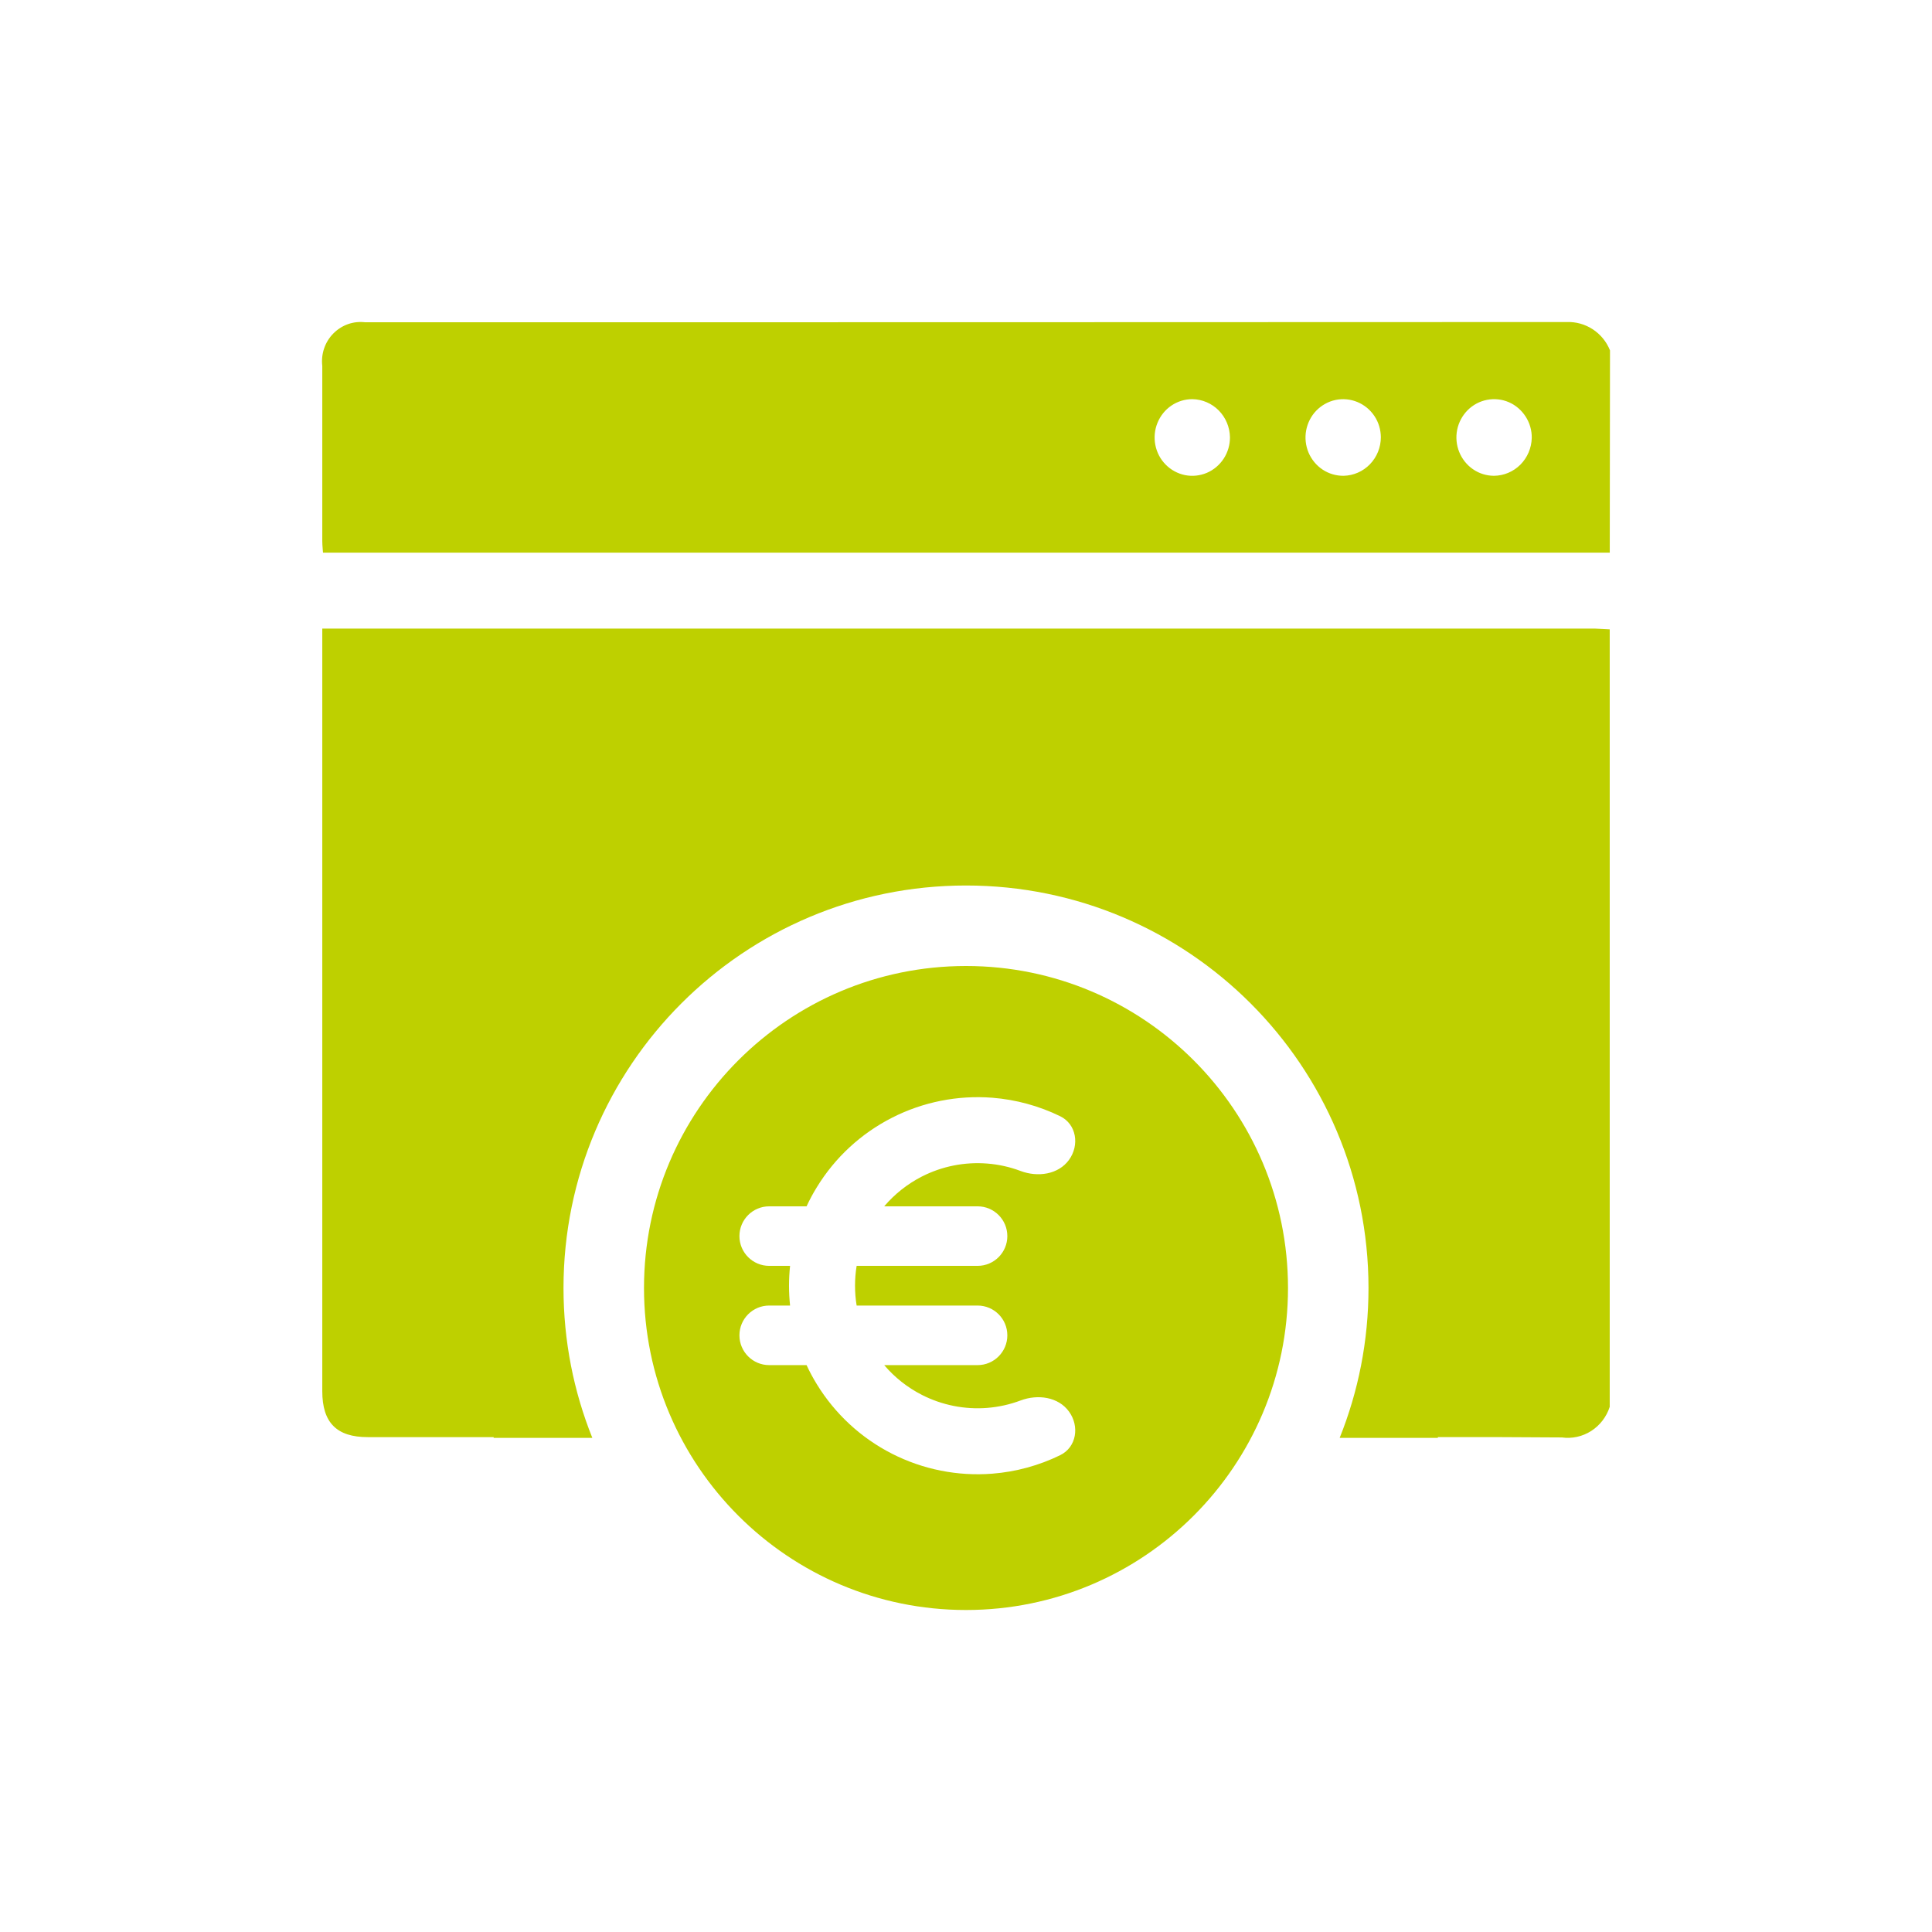 <svg width="48" height="48" viewBox="0 0 48 48" fill="none" xmlns="http://www.w3.org/2000/svg">
<path fill-rule="evenodd" clip-rule="evenodd" d="M8.025 13.73H39.994L40 8.705C39.914 8.49 39.765 8.308 39.573 8.182C39.381 8.056 39.156 7.993 38.928 8.001C28.977 8.005 19.025 8.007 9.073 8.007C8.929 7.989 8.783 8.005 8.646 8.053C8.508 8.102 8.384 8.182 8.281 8.286C8.178 8.39 8.1 8.517 8.053 8.656C8.005 8.795 7.99 8.945 8.007 9.091V13.442C8.007 13.505 8.012 13.567 8.017 13.634C8.02 13.665 8.023 13.696 8.025 13.73ZM29.104 10.076C29.258 9.972 29.44 9.916 29.625 9.917C29.871 9.921 30.106 10.022 30.28 10.198C30.454 10.375 30.554 10.614 30.558 10.864C30.559 11.053 30.505 11.237 30.403 11.394C30.3 11.552 30.154 11.675 29.983 11.748C29.812 11.82 29.624 11.84 29.442 11.804C29.259 11.767 29.092 11.676 28.961 11.543C28.829 11.41 28.74 11.24 28.704 11.055C28.668 10.87 28.686 10.678 28.758 10.504C28.829 10.33 28.949 10.181 29.104 10.076ZM34.147 10.336C34.251 10.492 34.306 10.676 34.307 10.865C34.306 11.115 34.209 11.355 34.036 11.534C33.863 11.713 33.629 11.815 33.383 11.821C33.197 11.823 33.015 11.77 32.86 11.667C32.705 11.564 32.583 11.416 32.51 11.243C32.437 11.069 32.417 10.878 32.451 10.693C32.486 10.508 32.573 10.336 32.703 10.202C32.834 10.068 33 9.975 33.181 9.937C33.363 9.899 33.552 9.917 33.724 9.988C33.895 10.059 34.043 10.18 34.147 10.336ZM37.904 10.35C38.006 10.508 38.059 10.693 38.056 10.881C38.05 11.131 37.948 11.369 37.773 11.545C37.597 11.72 37.362 11.819 37.116 11.821C36.93 11.82 36.749 11.764 36.596 11.658C36.442 11.552 36.323 11.402 36.253 11.227C36.183 11.053 36.166 10.861 36.203 10.676C36.241 10.492 36.332 10.323 36.464 10.19C36.596 10.058 36.764 9.969 36.946 9.934C37.129 9.899 37.317 9.919 37.488 9.993C37.658 10.067 37.803 10.192 37.904 10.35ZM39.993 15.636V34.953C39.913 35.201 39.75 35.413 39.533 35.552C39.316 35.691 39.058 35.748 38.804 35.713C37.777 35.704 36.75 35.703 35.723 35.704V35.723H33.284C33.746 34.572 34 33.316 34 32C34 26.477 29.523 22 24 22C18.477 22 14 26.477 14 32C14 33.316 14.254 34.572 14.716 35.723H12.265V35.705H9.136C8.363 35.705 8.007 35.344 8.007 34.564V15.978V15.617H39.62C39.693 15.619 39.765 15.623 39.838 15.628C39.889 15.631 39.941 15.634 39.993 15.636ZM24 40C28.418 40 32 36.418 32 32C32 27.582 28.418 24 24 24C19.582 24 16 27.582 16 32C16 36.418 19.582 40 24 40ZM26.339 36.154C26.746 35.956 26.825 35.436 26.559 35.07C26.293 34.703 25.781 34.635 25.357 34.794C25.092 34.894 24.812 34.956 24.526 34.979C23.967 35.023 23.405 34.911 22.905 34.656C22.546 34.473 22.227 34.221 21.968 33.916H24.288C24.696 33.916 25.027 33.584 25.027 33.176C25.027 32.767 24.696 32.436 24.288 32.436H21.283C21.256 32.274 21.243 32.109 21.243 31.943C21.243 31.777 21.256 31.613 21.283 31.45H24.288C24.696 31.45 25.027 31.119 25.027 30.711C25.027 30.302 24.696 29.971 24.288 29.971H21.968C22.227 29.666 22.545 29.414 22.905 29.23C23.405 28.975 23.967 28.864 24.526 28.908C24.812 28.93 25.092 28.993 25.357 29.093C25.781 29.252 26.293 29.183 26.559 28.817C26.825 28.451 26.746 27.93 26.339 27.732C25.814 27.476 25.242 27.32 24.655 27.273C23.794 27.206 22.931 27.377 22.161 27.77C21.391 28.162 20.745 28.759 20.294 29.496C20.199 29.65 20.114 29.808 20.039 29.971H19.11C18.702 29.971 18.371 30.302 18.371 30.711C18.371 31.119 18.702 31.45 19.11 31.45H19.629C19.612 31.614 19.603 31.778 19.603 31.943C19.603 32.108 19.612 32.273 19.629 32.436H19.11C18.702 32.436 18.371 32.767 18.371 33.176C18.371 33.584 18.702 33.916 19.11 33.916H20.039C20.114 34.078 20.199 34.237 20.294 34.391C20.745 35.127 21.391 35.725 22.161 36.117C22.931 36.509 23.794 36.681 24.655 36.613C25.242 36.567 25.814 36.41 26.339 36.154Z" fill="#BED000"/>
</svg>
